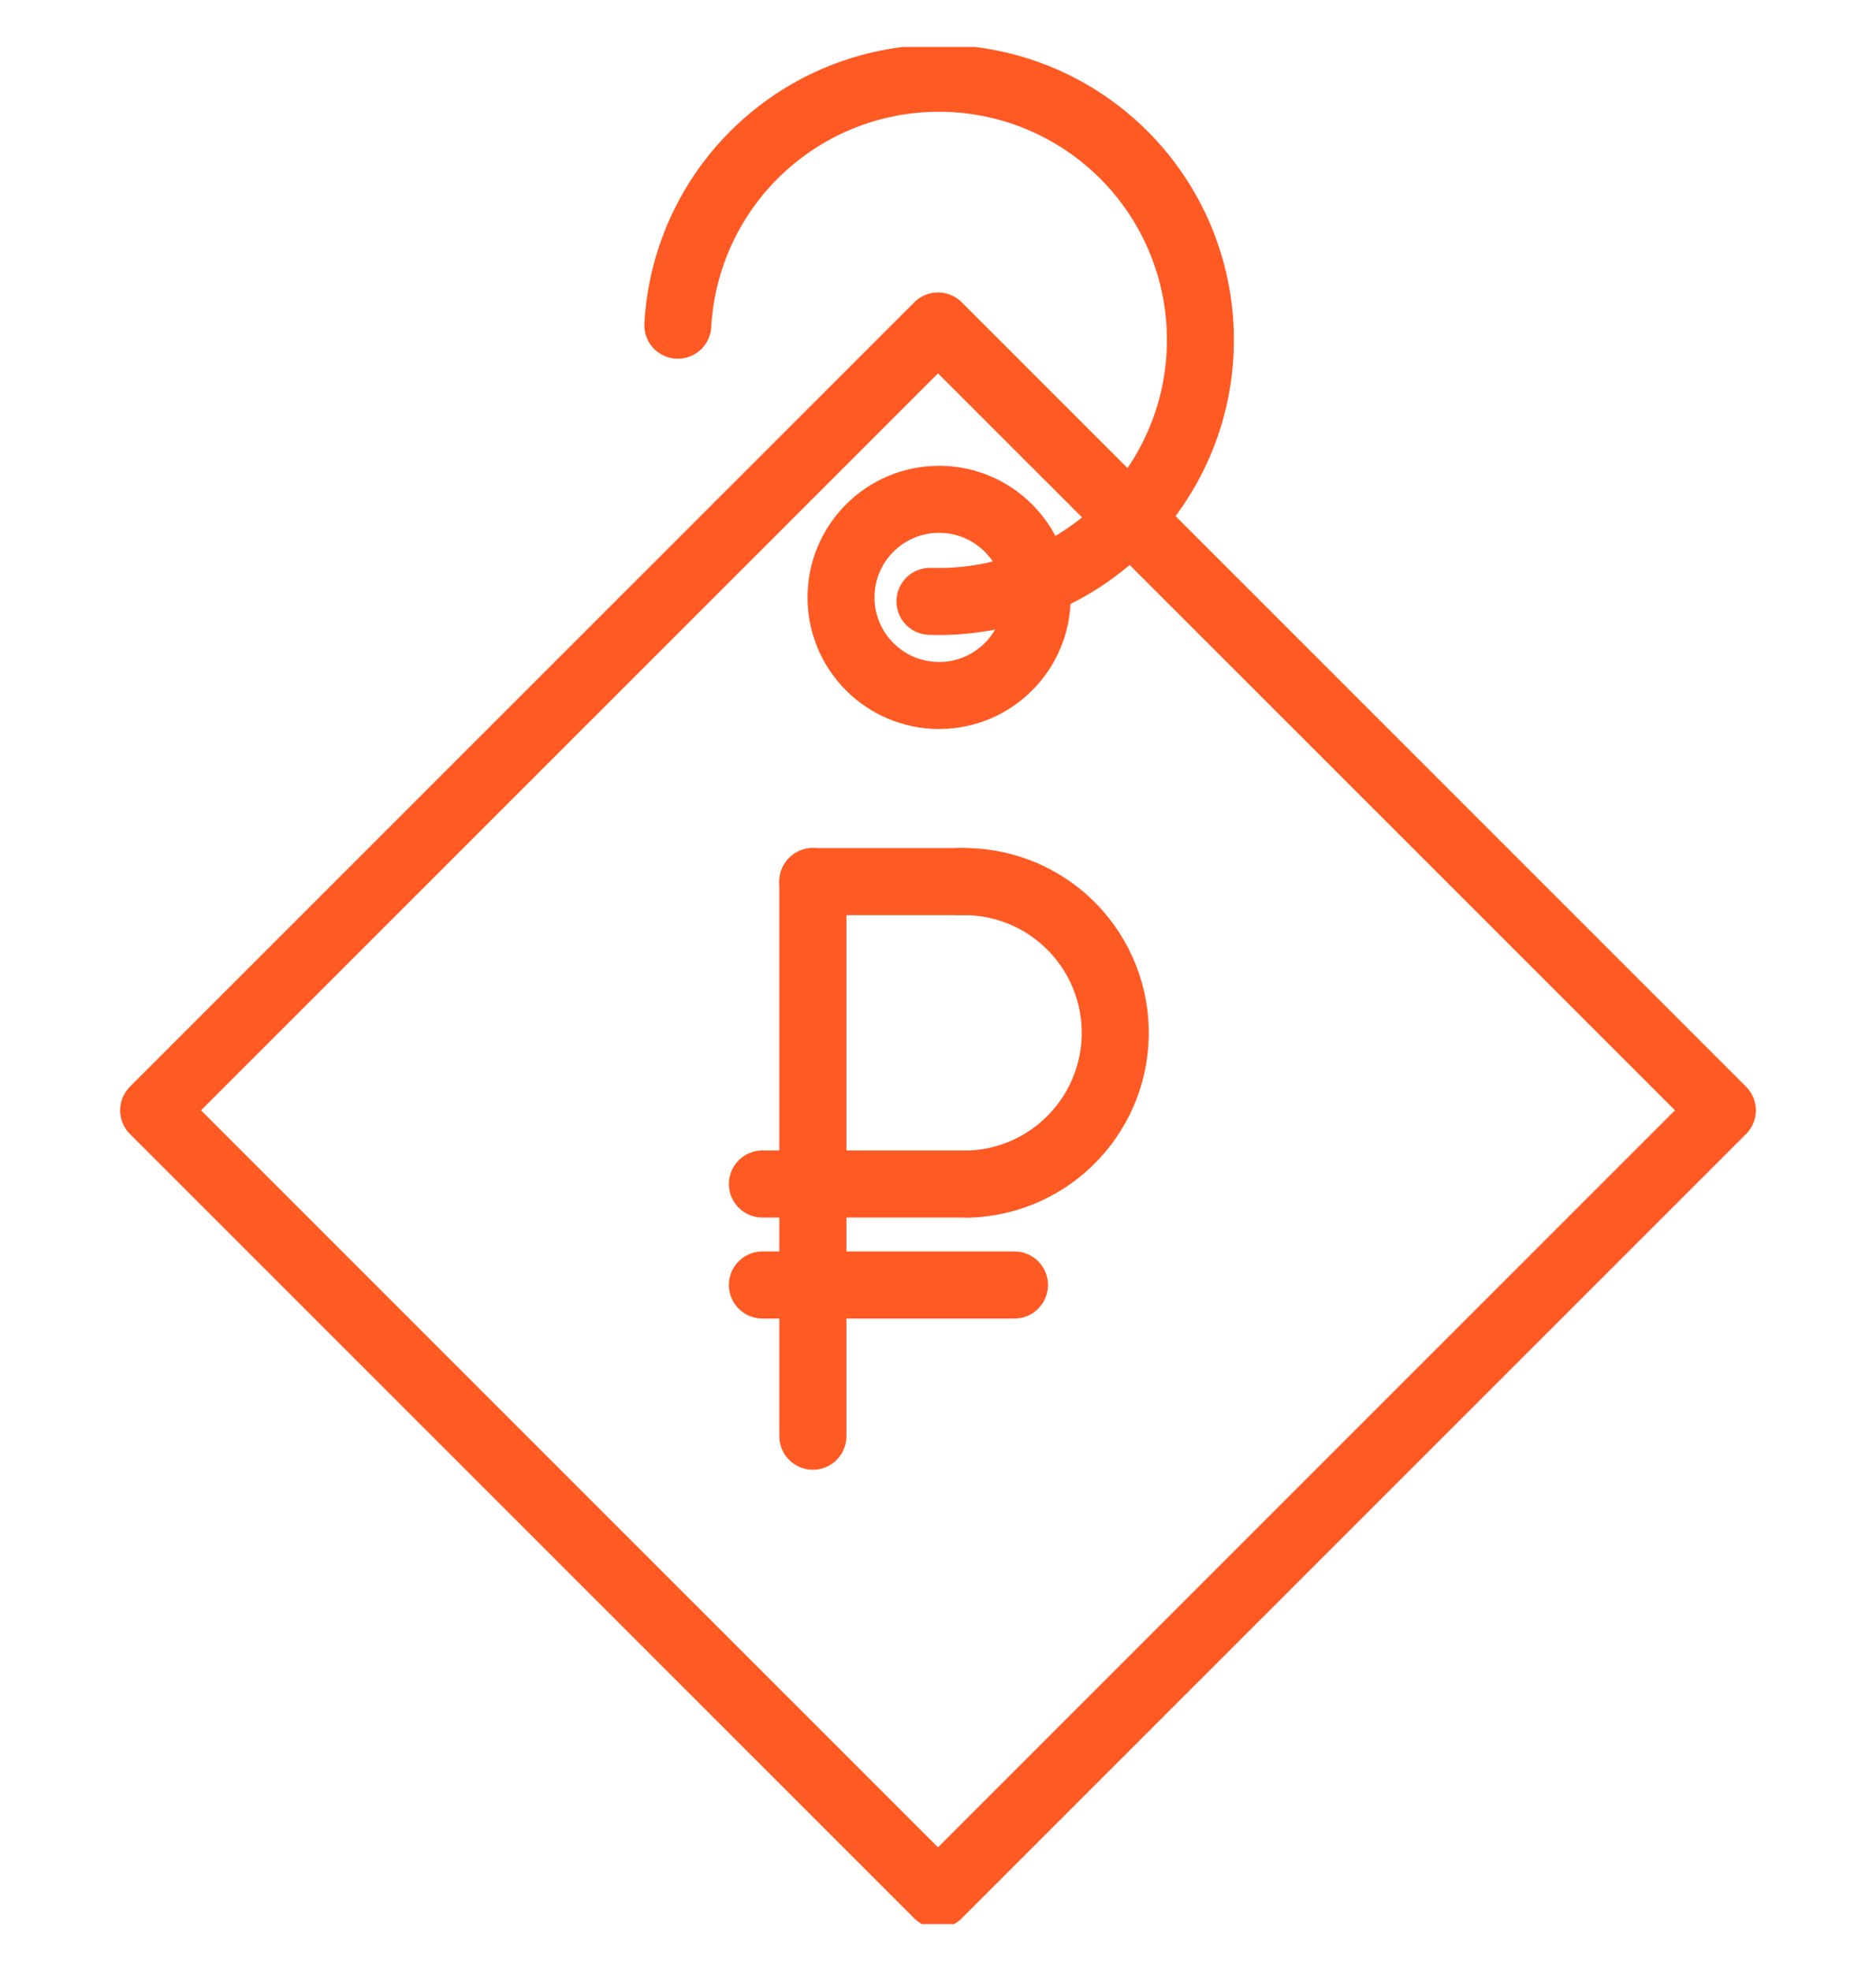 <svg width="20" height="21" viewBox="0 0 20 21" fill="none" xmlns="http://www.w3.org/2000/svg">
<g clip-path="url(#clip0_411_13027)">
<path d="M10 3.473L1.638 11.83L10 20.187L18.362 11.83L10 3.473Z" stroke="#FF5A24" stroke-width="0.714" stroke-linecap="round" stroke-linejoin="round"/>
<path d="M9.914 6.407C10.65 6.432 11.365 6.165 11.905 5.665C12.445 5.165 12.765 4.472 12.795 3.737C12.826 3.002 12.565 2.285 12.068 1.741C11.572 1.198 10.881 0.873 10.146 0.837C9.411 0.801 8.691 1.057 8.144 1.55C7.597 2.042 7.267 2.73 7.226 3.465" stroke="#FF5A24" stroke-width="0.714" stroke-linecap="round" stroke-linejoin="round"/>
<path d="M10.012 7.41C10.589 7.41 11.057 6.942 11.057 6.365C11.057 5.788 10.589 5.32 10.012 5.32C9.434 5.32 8.966 5.788 8.966 6.365C8.966 6.942 9.434 7.41 10.012 7.41Z" stroke="#FF5A24" stroke-width="0.714" stroke-linecap="round" stroke-linejoin="round"/>
<path d="M8.666 15.302V9.93V9.393" stroke="#FF5A24" stroke-width="0.715" stroke-linecap="round" stroke-linejoin="round"/>
<path d="M8.128 13.691H10.815" stroke="#FF5A24" stroke-width="0.715" stroke-linecap="round" stroke-linejoin="round"/>
<path d="M10.234 9.393C10.66 9.382 11.074 9.539 11.384 9.832C11.694 10.125 11.876 10.528 11.889 10.955C11.902 11.381 11.746 11.795 11.454 12.106C11.163 12.418 10.76 12.601 10.334 12.616" stroke="#FF5A24" stroke-width="0.715" stroke-linecap="round" stroke-linejoin="round"/>
<path d="M8.666 9.393H10.277" stroke="#FF5A24" stroke-width="0.715" stroke-linecap="round" stroke-linejoin="round"/>
<path d="M10.277 12.615H8.128" stroke="#FF5A24" stroke-width="0.715" stroke-linecap="round" stroke-linejoin="round"/>
</g>
<defs>
<clipPath id="clip0_411_13027">
<rect width="20" height="20" fill="white" transform="translate(0 0.5)"/>
</clipPath>
</defs>
</svg>
